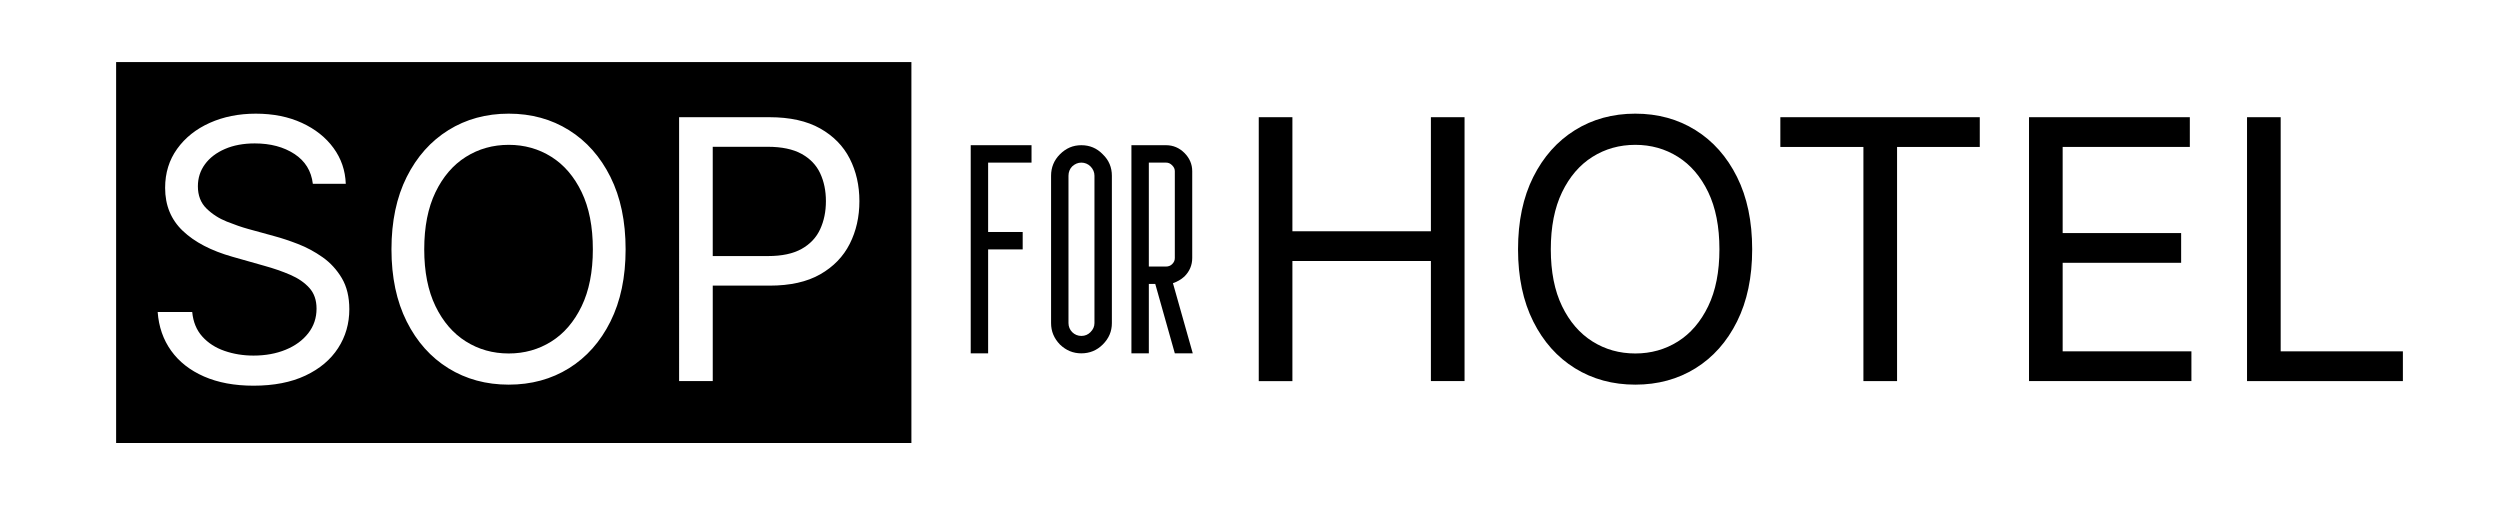 <?xml version="1.0" encoding="UTF-8"?> <svg xmlns="http://www.w3.org/2000/svg" xmlns:xlink="http://www.w3.org/1999/xlink" version="1.1" id="Layer_1" x="0px" y="0px" viewBox="0 0 448 90.419" style="enable-background:new 0 0 448 90.419;" xml:space="preserve"> <g> <path d="M137.626,45.886c2.497,0,4.507-0.429,6.03-1.285c1.523-0.857,2.629-2.031,3.316-3.523 c0.688-1.491,1.032-3.168,1.032-5.03c0-1.862-0.344-3.528-1.032-4.999c-0.688-1.47-1.798-2.628-3.332-3.475 c-1.535-0.846-3.561-1.27-6.078-1.27h-9.839v19.582H137.626z"></path> <path d="M83.481,61.184c2.285,1.439,4.845,2.158,7.681,2.158c2.814,0,5.358-0.714,7.633-2.143 c2.274-1.428,4.083-3.533,5.428-6.315c1.343-2.782,2.015-6.184,2.015-10.204c0-4.062-0.672-7.485-2.015-10.268 c-1.344-2.782-3.153-4.888-5.428-6.315c-2.274-1.429-4.819-2.143-7.633-2.143c-2.835,0-5.396,0.72-7.681,2.158 c-2.285,1.439-4.1,3.55-5.443,6.332s-2.015,6.194-2.015,10.235c0,4.021,0.671,7.417,2.015,10.188 C79.381,57.64,81.196,59.745,83.481,61.184z"></path> <path d="M20.808,79.386h142.515V11.123H20.808V79.386z M121.694,21.003h16.186c3.682,0,6.713,0.672,9.093,2.016 c2.381,1.344,4.147,3.147,5.301,5.411c1.153,2.264,1.73,4.803,1.73,7.617c0,2.814-0.577,5.364-1.73,7.649 c-1.154,2.285-2.915,4.105-5.285,5.459c-2.37,1.355-5.396,2.031-9.077,2.031h-10.188v17.107h-6.03V21.003z M72.88,31.715c1.819-3.629,4.311-6.427,7.475-8.395c3.163-1.968,6.765-2.952,10.807-2.952 c4.041,0,7.638,0.984,10.791,2.952c3.152,1.968,5.634,4.766,7.442,8.395c1.81,3.629,2.714,7.95,2.714,12.965 c0,4.994-0.904,9.305-2.714,12.934c-1.809,3.629-4.29,6.422-7.442,8.379c-3.153,1.957-6.75,2.936-10.791,2.936 c-4.042,0-7.644-0.979-10.807-2.936c-3.164-1.957-5.655-4.75-7.475-8.379c-1.82-3.629-2.729-7.94-2.729-12.934 C70.151,39.665,71.061,35.344,72.88,31.715z M55.44,51.599c-0.856-0.952-1.994-1.735-3.412-2.349 c-1.418-0.613-2.973-1.153-4.665-1.619l-5.713-1.619c-3.809-1.079-6.771-2.623-8.887-4.634 c-2.116-2.01-3.174-4.581-3.174-7.712c0-2.666,0.719-4.998,2.158-6.998c1.438-1.999,3.385-3.549,5.84-4.649 c2.454-1.1,5.205-1.65,8.252-1.65c3.11,0,5.861,0.55,8.252,1.65c2.391,1.101,4.279,2.598,5.665,4.491 s2.121,4.036,2.206,6.427h-5.903c-0.275-2.306-1.375-4.089-3.301-5.348c-1.926-1.259-4.295-1.889-7.109-1.889 c-2.031,0-3.814,0.333-5.348,1c-1.535,0.666-2.725,1.576-3.571,2.729c-0.847,1.153-1.27,2.47-1.27,3.951 c0,1.65,0.513,2.978,1.54,3.983c1.026,1.005,2.242,1.788,3.649,2.349s2.682,1,3.825,1.317l4.729,1.301 c1.27,0.339,2.671,0.804,4.205,1.397c1.534,0.593,2.999,1.381,4.396,2.364c1.397,0.984,2.544,2.233,3.444,3.745 c0.899,1.513,1.349,3.37,1.349,5.57c0,2.582-0.672,4.909-2.016,6.982c-1.344,2.074-3.295,3.713-5.856,4.919 c-2.561,1.206-5.66,1.809-9.299,1.809c-3.407,0-6.364-0.55-8.871-1.65c-2.508-1.1-4.47-2.639-5.888-4.618 c-1.418-1.978-2.222-4.29-2.412-6.935h6.189c0.169,1.777,0.772,3.243,1.809,4.396 c1.037,1.154,2.364,2.011,3.983,2.571c1.618,0.56,3.348,0.841,5.189,0.841c2.137,0,4.057-0.349,5.76-1.047 s3.052-1.682,4.047-2.952c0.994-1.27,1.492-2.74,1.492-4.412C56.726,53.789,56.297,52.551,55.44,51.599z"></path> </g> <g> <rect x="201.575" y="21.003" style="fill:none;" width="462.874" height="48.503"></rect> <path d="M225.569,68.293v-47.29h6.03v20.439h24.819V21.003h6.03v47.29h-6.03V46.775h-24.819v21.519H225.569z"></path> <path d="M293.044,68.928c-4.041,0-7.644-0.979-10.807-2.936s-5.655-4.75-7.475-8.379s-2.729-7.94-2.729-12.934 c0-5.015,0.91-9.336,2.729-12.965s4.311-6.427,7.475-8.395s6.766-2.952,10.807-2.952s7.639,0.984,10.791,2.952 s5.634,4.766,7.442,8.395c1.81,3.629,2.714,7.95,2.714,12.965c0,4.994-0.904,9.305-2.714,12.934 c-1.809,3.629-4.29,6.422-7.442,8.379S297.085,68.928,293.044,68.928z M293.044,63.342 c2.814,0,5.358-0.714,7.633-2.143c2.274-1.428,4.084-3.533,5.428-6.315s2.016-6.184,2.016-10.204 c0-4.062-0.672-7.485-2.016-10.268c-1.344-2.782-3.153-4.888-5.428-6.315c-2.274-1.429-4.818-2.143-7.633-2.143 c-2.835,0-5.396,0.72-7.681,2.158c-2.285,1.439-4.1,3.55-5.443,6.332s-2.015,6.194-2.015,10.235 c0,4.021,0.671,7.417,2.015,10.188c1.344,2.772,3.158,4.877,5.443,6.316C287.648,62.623,290.209,63.342,293.044,63.342 z"></path> <path d="M319.038,26.335v-5.332h35.737v5.332h-14.822v41.958h-6.03v-41.958H319.038z"></path> <path d="M363.599,68.293v-47.29h28.818v5.332h-22.788V41.76h21.232v5.332h-21.232v15.869h23.073v5.332H363.599z"></path> <path d="M402.668,68.293v-47.29h6.03v41.958h21.899v5.332H402.668z"></path> </g> <g style="display:none;"> <rect x="24.575" y="21.003" style="display:inline;fill:none;" width="462.874" height="48.503"></rect> <path style="display:inline;fill:#FFFFFF;" d="M45.427,69.118c-3.407,0-6.364-0.55-8.871-1.65 c-2.508-1.1-4.47-2.639-5.888-4.618c-1.418-1.978-2.222-4.29-2.412-6.935h6.189 c0.169,1.777,0.772,3.243,1.809,4.396c1.037,1.154,2.364,2.011,3.983,2.571c1.618,0.56,3.348,0.841,5.189,0.841 c2.137,0,4.057-0.349,5.76-1.047s3.052-1.682,4.047-2.952c0.994-1.27,1.492-2.74,1.492-4.412 c0-1.523-0.428-2.761-1.286-3.713c-0.856-0.952-1.994-1.735-3.412-2.349c-1.418-0.613-2.973-1.153-4.665-1.619 l-5.713-1.619c-3.809-1.079-6.771-2.623-8.887-4.634c-2.116-2.01-3.174-4.581-3.174-7.712 c0-2.666,0.719-4.998,2.158-6.998c1.438-1.999,3.385-3.549,5.84-4.649c2.454-1.1,5.205-1.65,8.252-1.65 c3.11,0,5.861,0.55,8.252,1.65c2.391,1.101,4.279,2.598,5.665,4.491s2.121,4.036,2.206,6.427h-5.903 c-0.275-2.306-1.375-4.089-3.301-5.348c-1.926-1.259-4.295-1.889-7.109-1.889c-2.031,0-3.814,0.333-5.348,1 c-1.535,0.666-2.725,1.576-3.571,2.729c-0.847,1.153-1.27,2.47-1.27,3.951c0,1.65,0.513,2.978,1.54,3.983 c1.026,1.005,2.242,1.788,3.649,2.349s2.682,1,3.825,1.317l4.729,1.301c1.27,0.339,2.671,0.804,4.205,1.397 c1.534,0.593,2.999,1.381,4.396,2.364c1.397,0.984,2.544,2.233,3.444,3.745c0.899,1.513,1.349,3.37,1.349,5.57 c0,2.582-0.672,4.909-2.016,6.982c-1.344,2.074-3.295,3.713-5.856,4.919 C52.166,68.515,49.066,69.118,45.427,69.118z"></path> <path style="display:inline;fill:#FFFFFF;" d="M91.162,68.928c-4.042,0-7.644-0.979-10.807-2.936 c-3.164-1.957-5.655-4.75-7.475-8.379c-1.82-3.629-2.729-7.94-2.729-12.934c0-5.015,0.91-9.336,2.729-12.965 c1.819-3.629,4.311-6.427,7.475-8.395c3.163-1.968,6.765-2.952,10.807-2.952c4.041,0,7.638,0.984,10.791,2.952 c3.152,1.968,5.634,4.766,7.442,8.395c1.81,3.629,2.714,7.95,2.714,12.965c0,4.994-0.904,9.305-2.714,12.934 c-1.809,3.629-4.29,6.422-7.442,8.379C98.8,67.949,95.203,68.928,91.162,68.928z M91.162,63.342 c2.814,0,5.358-0.714,7.633-2.143c2.274-1.428,4.083-3.533,5.428-6.315c1.343-2.782,2.015-6.184,2.015-10.204 c0-4.062-0.672-7.485-2.015-10.268c-1.344-2.782-3.153-4.888-5.428-6.315c-2.274-1.429-4.819-2.143-7.633-2.143 c-2.835,0-5.396,0.72-7.681,2.158c-2.285,1.439-4.1,3.55-5.443,6.332s-2.015,6.194-2.015,10.235 c0,4.021,0.671,7.417,2.015,10.188c1.344,2.772,3.158,4.877,5.443,6.316C85.766,62.623,88.326,63.342,91.162,63.342z"></path> <path style="display:inline;fill:#FFFFFF;" d="M121.694,68.293v-47.29h16.186c3.682,0,6.713,0.672,9.093,2.016 c2.381,1.344,4.147,3.147,5.301,5.411c1.153,2.264,1.73,4.803,1.73,7.617c0,2.814-0.577,5.364-1.73,7.649 c-1.154,2.285-2.915,4.105-5.285,5.459c-2.37,1.355-5.396,2.031-9.077,2.031h-11.457v-5.3h11.172 c2.497,0,4.507-0.429,6.03-1.285c1.523-0.857,2.629-2.031,3.316-3.523c0.688-1.491,1.032-3.168,1.032-5.03 c0-1.862-0.344-3.528-1.032-4.999c-0.688-1.47-1.798-2.628-3.332-3.475c-1.535-0.846-3.561-1.27-6.078-1.27 h-9.839v41.99H121.694z"></path> <path style="display:inline;" d="M225.083,68.293v-47.29h6.03v20.439h24.819V21.003h6.03v47.29h-6.03V46.775h-24.819 v21.519H225.083z"></path> <path style="display:inline;" d="M292.558,68.928c-4.042,0-7.644-0.979-10.807-2.936 c-3.164-1.957-5.655-4.75-7.475-8.379c-1.82-3.629-2.729-7.94-2.729-12.934c0-5.015,0.909-9.336,2.729-12.965 c1.819-3.629,4.311-6.427,7.475-8.395c3.163-1.968,6.765-2.952,10.807-2.952c4.041,0,7.638,0.984,10.791,2.952 c3.152,1.968,5.634,4.766,7.442,8.395c1.81,3.629,2.714,7.95,2.714,12.965c0,4.994-0.904,9.305-2.714,12.934 c-1.809,3.629-4.29,6.422-7.442,8.379C300.195,67.949,296.599,68.928,292.558,68.928z M292.558,63.342 c2.813,0,5.358-0.714,7.633-2.143c2.274-1.428,4.084-3.533,5.428-6.315c1.343-2.782,2.016-6.184,2.016-10.204 c0-4.062-0.673-7.485-2.016-10.268c-1.344-2.782-3.153-4.888-5.428-6.315c-2.274-1.429-4.819-2.143-7.633-2.143 c-2.836,0-5.396,0.72-7.681,2.158c-2.285,1.439-4.1,3.55-5.443,6.332s-2.015,6.194-2.015,10.235 c0,4.021,0.671,7.417,2.015,10.188c1.344,2.772,3.158,4.877,5.443,6.316 C287.162,62.623,289.722,63.342,292.558,63.342z"></path> <path style="display:inline;" d="M318.551,26.335v-5.332h35.737v5.332h-14.822v41.958h-6.029v-41.958H318.551z"></path> <path style="display:inline;" d="M363.112,68.293v-47.29h28.818v5.332h-22.788V41.76h21.233v5.332h-21.233v15.869h23.073 v5.332H363.112z"></path> <path style="display:inline;" d="M402.183,68.293v-47.29h6.03v41.958h21.899v5.332H402.183z"></path> </g> <g> <rect x="173.952" y="26.024" style="fill:none;" width="44.341" height="38.461"></rect> <path d="M177.072,41.573h6.193v3.121h-6.193v18.625h-3.12V26.02h10.897v3.121h-7.777V41.573z"></path> <path d="M197.616,27.652c1.105,1.056,1.632,2.352,1.632,3.84v26.402c0,1.488-0.528,2.736-1.632,3.84 c-1.056,1.056-2.352,1.584-3.84,1.584c-1.488,0-2.736-0.528-3.84-1.584c-1.056-1.105-1.584-2.353-1.584-3.84 V31.493c0-1.488,0.528-2.784,1.584-3.84c1.105-1.104,2.353-1.632,3.84-1.632 C195.264,26.02,196.56,26.549,197.616,27.652z M192.144,29.813c-0.432,0.432-0.672,1.008-0.672,1.68v26.402 c0,0.624,0.24,1.2,0.672,1.632s1.008,0.672,1.632,0.672c0.672,0,1.2-0.24,1.632-0.672 c0.48-0.48,0.72-1.008,0.72-1.632V31.493c0-0.624-0.24-1.2-0.72-1.68c-0.432-0.432-1.008-0.672-1.632-0.672 S192.624,29.381,192.144,29.813z"></path> <path d="M202.751,63.319V26.02h6.192c1.296,0,2.4,0.48,3.312,1.392s1.392,2.016,1.392,3.265v15.553 c0,1.296-0.48,2.4-1.392,3.312c-0.624,0.576-1.344,0.96-2.064,1.2l3.553,12.577h-3.216l-3.504-12.433h-1.152 v12.433H202.751z M205.871,29.141v18.625h3.072c0.432,0,0.816-0.144,1.105-0.432c0.336-0.336,0.48-0.672,0.48-1.104 V30.677c0-0.384-0.144-0.72-0.48-1.056c-0.336-0.336-0.672-0.48-1.105-0.48H205.871z"></path> </g> <g> </g> <g> </g> <g> </g> <g> </g> <g> </g> <g> </g> </svg> 